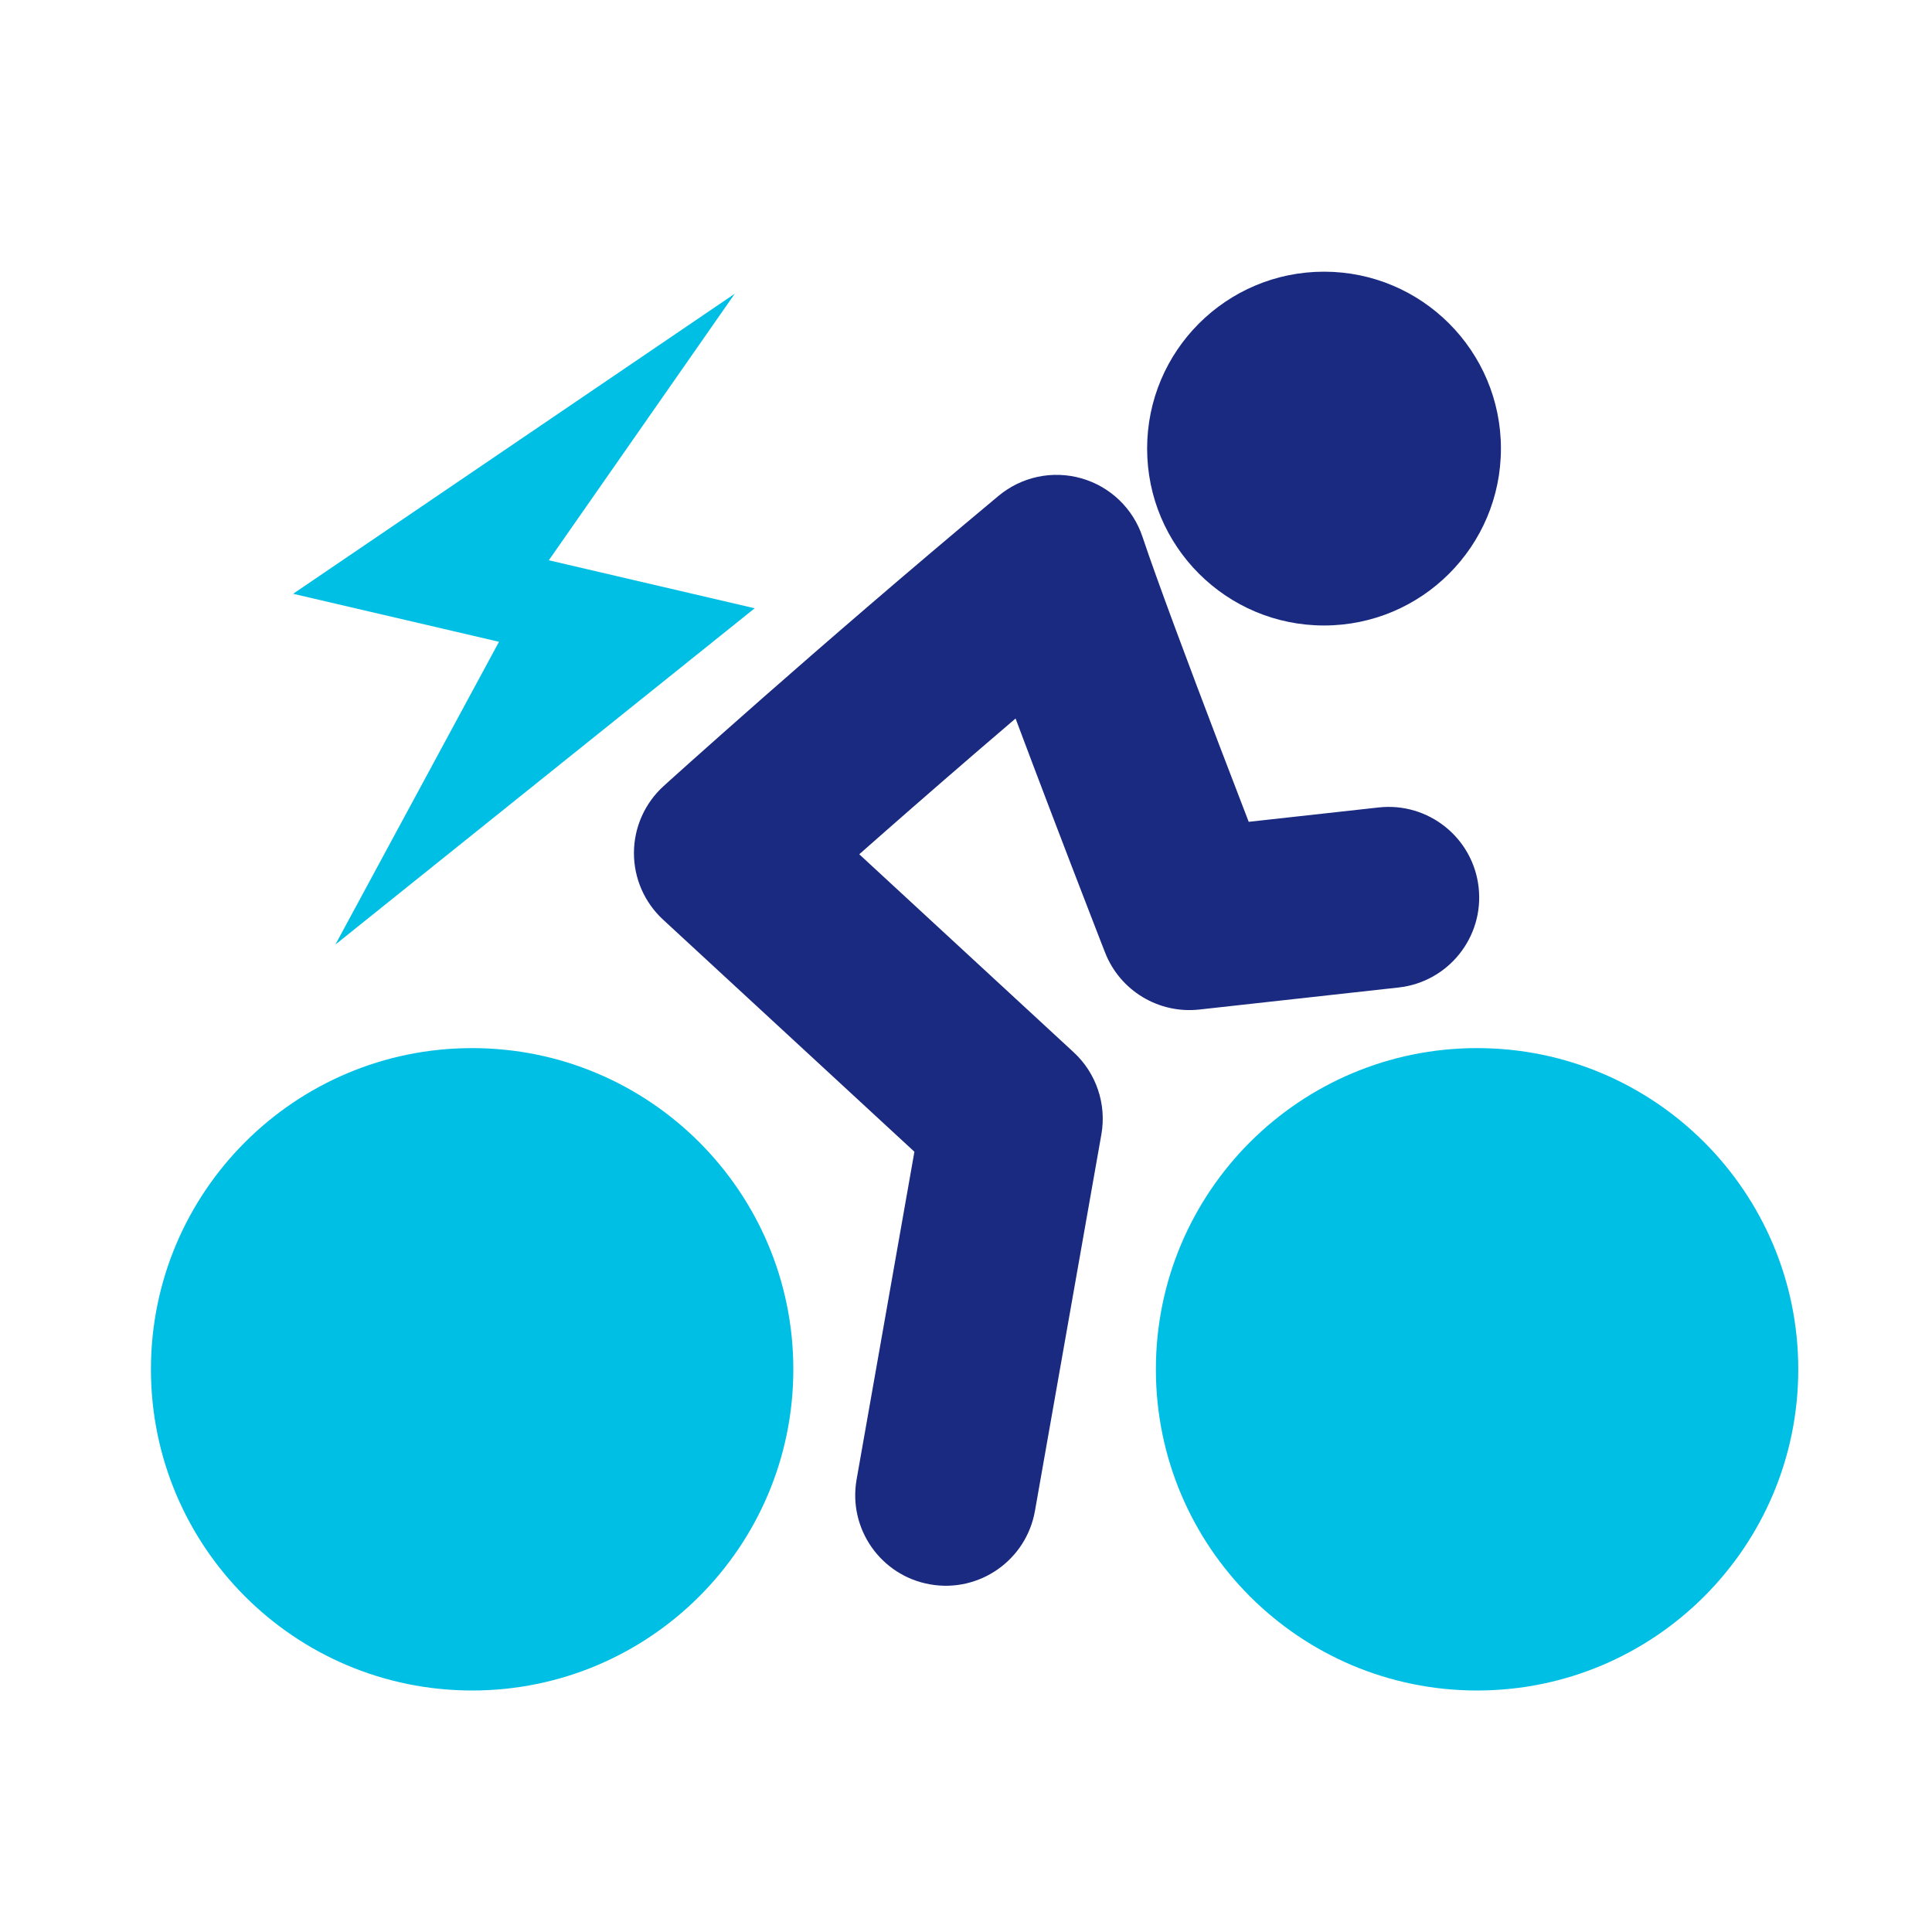 <svg width="64" height="64" viewBox="0 0 64 64" fill="none" xmlns="http://www.w3.org/2000/svg">
<g clip-path="url(#clip0_28522_116410)">
<path d="M48.93 56C54.806 56 59.57 51.236 59.57 45.36C59.57 39.484 54.806 34.72 48.93 34.72C43.054 34.72 38.29 39.484 38.29 45.36C38.29 51.236 43.054 56 48.93 56Z" fill="#00BFE5"/>
<path d="M43.86 20.72C47.096 20.72 49.72 18.096 49.72 14.86C49.72 11.624 47.096 9 43.86 9C40.624 9 38 11.624 38 14.86C38 18.096 40.624 20.72 43.86 20.72Z" fill="#192A80"/>
<path d="M15.64 56C21.516 56 26.28 51.236 26.28 45.36C26.28 39.484 21.516 34.72 15.64 34.72C9.764 34.72 5 39.484 5 45.36C5 51.236 9.764 56 15.64 56Z" fill="#00BFE5"/>
<path fill-rule="evenodd" clip-rule="evenodd" d="M35.821 15.845C36.775 16.116 37.532 16.841 37.846 17.781C38.322 19.209 39.397 22.078 40.378 24.651C40.736 25.589 41.077 26.477 41.365 27.224L45.67 26.748C47.317 26.566 48.8 27.753 48.982 29.4C49.164 31.047 47.977 32.53 46.33 32.712L39.73 33.442C38.38 33.591 37.097 32.815 36.605 31.549L39.4 30.46C36.605 31.549 36.605 31.549 36.605 31.549L36.455 31.165C36.36 30.919 36.223 30.565 36.055 30.13C35.719 29.262 35.261 28.073 34.772 26.789C34.404 25.824 34.014 24.794 33.642 23.801C31.967 25.232 30.457 26.546 29.23 27.624C28.961 27.86 28.705 28.086 28.464 28.299L35.565 34.856C36.316 35.549 36.662 36.576 36.484 37.581L34.284 50.051C33.996 51.683 32.44 52.772 30.809 52.484C29.177 52.197 28.088 50.641 28.376 49.009L30.291 38.153L21.965 30.464C21.346 29.893 20.996 29.088 21 28.246C21.004 27.404 21.362 26.602 21.986 26.037L24 28.26C21.986 26.037 21.986 26.037 21.986 26.037L22.047 25.982L22.219 25.826C22.37 25.69 22.592 25.491 22.876 25.237C23.444 24.73 24.263 24.002 25.27 23.116C27.283 21.347 30.054 18.947 33.079 16.425C33.841 15.791 34.867 15.573 35.821 15.845Z" fill="#192A80"/>
<path d="M24.34 9.73L18.18 18.56L25 20.15L11.11 31.29L16.53 21.26L9.71 19.67L24.34 9.73Z" fill="#00BFE5"/>
</g>
<defs>
<clipPath id="clip0_28522_116410">
<rect width="54.57" height="47" fill="white" transform="translate(5 9)"/>
</clipPath>
</defs>
</svg>
